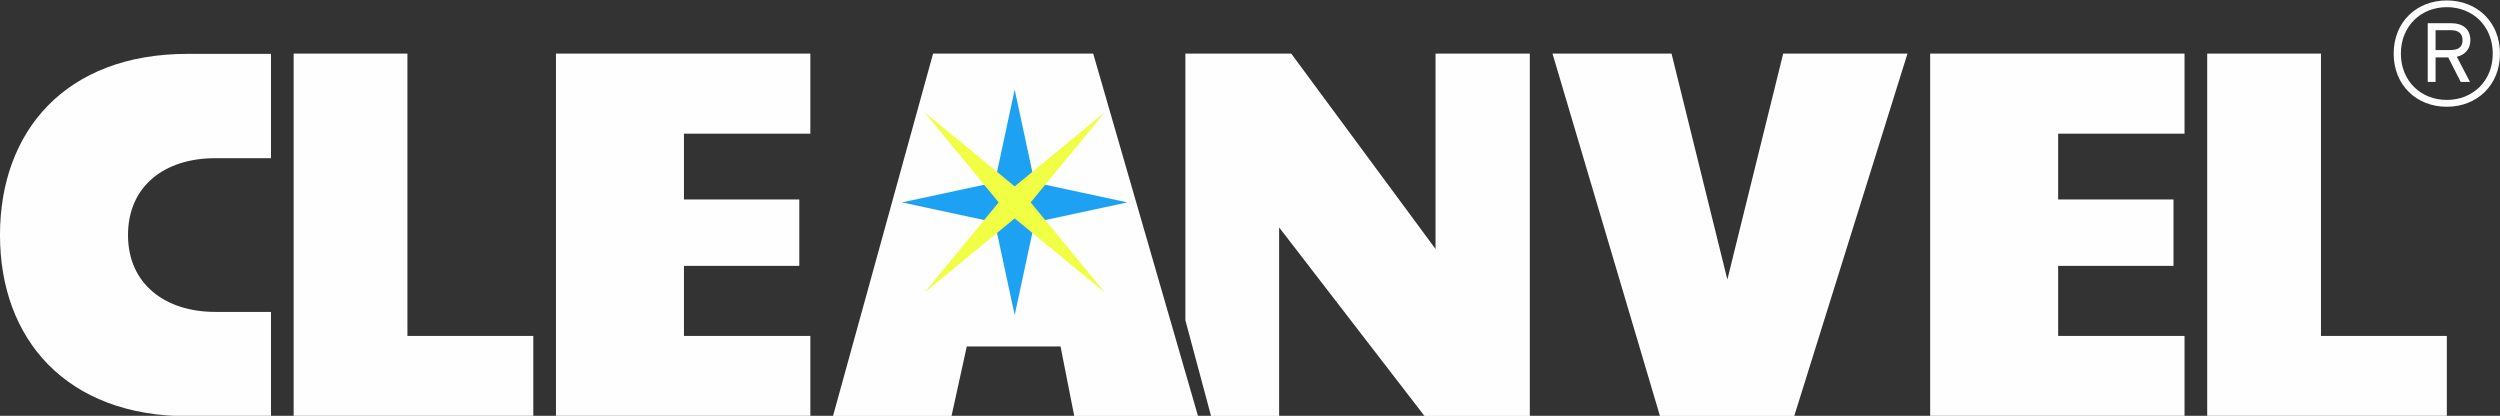 <?xml version="1.0" encoding="UTF-8"?>
<!DOCTYPE svg PUBLIC "-//W3C//DTD SVG 1.1//EN" "http://www.w3.org/Graphics/SVG/1.1/DTD/svg11.dtd">
<!-- Creator: CorelDRAW 2020 (64 Bit) -->
<svg xmlns="http://www.w3.org/2000/svg" xml:space="preserve" width="156.463mm" height="26.022mm" version="1.1" style="shape-rendering:geometricPrecision; text-rendering:geometricPrecision; image-rendering:optimizeQuality; fill-rule:evenodd; clip-rule:evenodd"
viewBox="0 0 15646.3 2602.18"
 xmlns:xlink="http://www.w3.org/1999/xlink"
 xmlns:xodm="http://www.corel.com/coreldraw/odm/2003">
 <rect x="0" y="0" width="15646.3" height="2602.18" fill="#333333" stroke="none"/>
 <defs>
  <style type="text/css">
   <![CDATA[
    .fil1 {fill:#FEFEFE}
    .fil2 {fill:#1DA1F2;fill-rule:nonzero}
    .fil3 {fill:#F0FF43;fill-rule:nonzero}
    .fil4 {fill:#FEFEFE;fill-rule:nonzero}
    .fil0 {fill:#FEFEFE;fill-rule:nonzero}
   ]]>
  </style>
 </defs>
 <g id="Camada_x0020_1">
  <g id="_2365572837360">
   <polygon class="fil0" points="9716.38,335.51 10461.31,335.51 10810.68,1749.59 11160.13,335.51 11937.99,335.51 11229.34,2603.28 10388.81,2603.28 "/>
   <polygon class="fil0" points="13813.83,335.51 14525.83,335.51 14525.83,2102.24 15313.56,2102.24 15313.56,2603.28 13813.83,2603.28 "/>
   <polygon class="fil0" points="12079.95,335.51 13671.94,335.51 13671.94,836.57 12880.93,836.57 12880.93,1248.54 13602.72,1248.54 13602.72,1663.86 12880.93,1663.86 12880.93,2102.24 13671.94,2102.24 13671.94,2603.28 12079.95,2603.28 "/>
   <polygon class="fil1" points="7418.72,2004.14 7579.27,2603.28 8005.42,2603.28 8005.42,1423.26 8915.19,2603.28 9574.38,2603.28 9574.38,335.51 8984.4,335.51 8984.4,1558.36 8081.26,335.51 7418.72,335.51 "/>
   <polygon class="fil0" points="3479.53,335.51 5071.52,335.51 5071.52,836.57 4280.52,836.57 4280.52,1248.54 5002.31,1248.54 5002.31,1663.86 4280.52,1663.86 4280.52,2102.24 5071.52,2102.24 5071.52,2603.28 3479.53,2603.28 "/>
   <polygon class="fil0" points="1837.89,335.51 2549.87,335.51 2549.87,2102.24 3337.62,2102.24 3337.62,2603.28 1837.89,2603.28 "/>
   <polygon class="fil0" points="5839.71,335.51 6841.75,335.51 7497.66,2603.28 6723.08,2603.28 6637.43,2168.19 6050.65,2168.19 5955.12,2603.28 5213.46,2603.28 "/>
   <g>
    <polygon class="fil2" points="6350.4,561.21 6475.11,1141.95 7055.87,1266.66 6475.11,1391.37 6350.4,1972.13 6225.69,1391.37 5644.93,1266.66 6225.69,1141.95 "/>
    <polygon class="fil3" points="6916.73,700.3 6450.51,1266.66 6916.73,1832.99 6350.4,1366.78 5784.07,1832.99 6250.28,1266.66 5784.07,700.3 6350.4,1166.55 "/>
   </g>
   <path class="fil0" d="M1346.91 1952.04c-314.59,0 -545.78,-175.99 -545.78,-480.72 0,-305.87 227.42,-481.32 545.78,-481.32l349.09 0 0 -652.91 -521.78 0c-763.35,0 -1174.27,483.01 -1174.27,1134.23 0,650.67 414.1,1133.63 1177.45,1133.63l518.6 0 0 -652.91 -349.09 0z"/>
   <path class="fil4" d="M15340.41 188.94l-97.31 0 0 124.28 91.85 0c52.31,0 76.85,-19.66 76.85,-61.63 0,-41.38 -25.34,-62.65 -71.39,-62.65zm35.7 166.29l82.31 157.73 -57.77 0 -78.46 -153.7 -79.09 0 0 153.7 -49.09 0 0 -367.65 148.82 0c66.56,0 118.06,33.28 118.06,106.28 0,55.36 -33.28,91.86 -84.78,103.64zm-62.66 -310.45c-163.01,0 -287.52,119.62 -287.52,290.8 0,170.89 124.51,289.76 287.52,289.76 163.25,0 287.53,-118.87 287.53,-289.76 0,-171.18 -124.28,-290.8 -287.53,-290.8zm0 623.33c-189.17,0 -332.59,-134.62 -332.59,-332.53 0,-198.14 143.42,-332.82 332.59,-332.82 188.6,0 332.77,134.68 332.77,332.82 0,197.91 -144.17,332.53 -332.77,332.53z"/>
  </g>
 </g>
</svg>
